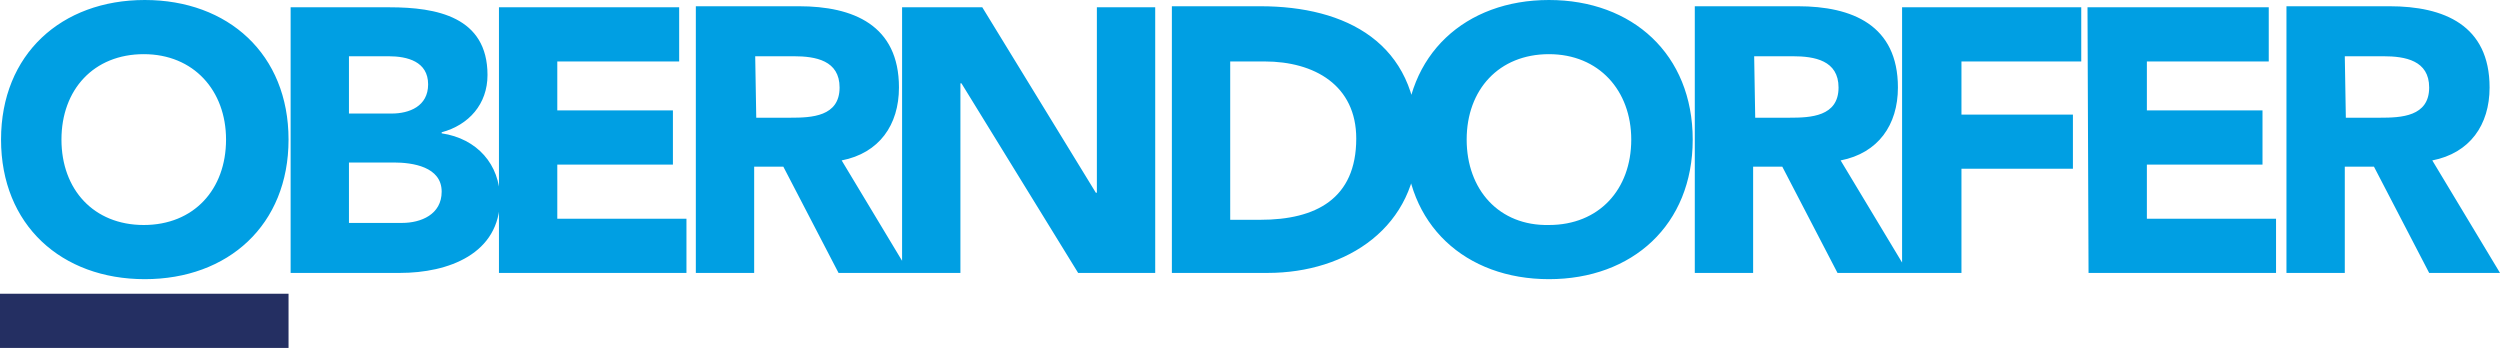 <svg xmlns="http://www.w3.org/2000/svg" xmlns:xlink="http://www.w3.org/1999/xlink" id="Ebene_1" x="0px" y="0px" width="240px" height="33.4px" viewBox="0 0 240 33.4" style="enable-background:new 0 0 240 33.4;" xml:space="preserve"><style type="text/css">	.st0{fill:#009FE3;}	.st1{fill:#242F62;}</style><g>	<path class="st0" d="M0.1,13.4c0,8.2,5.8,13.4,13.8,13.4s13.8-5.2,13.8-13.4C27.7,5.2,21.9,0,13.9,0C5.9,0,0.1,5.2,0.1,13.4  L0.1,13.4z M5.9,13.4c0-4.8,3.1-8.2,7.9-8.2c4.8,0,7.9,3.5,7.9,8.2c0,4.8-3.1,8.2-7.9,8.2S5.9,18.2,5.9,13.4L5.9,13.4z M27.9,26.2  h10.5c4.6,0,9.6-1.8,9.6-7.1c0-3.3-2.2-5.8-5.6-6.3v-0.1C45,12,46.8,10,46.8,7.2c0-5.6-4.9-6.5-9.4-6.5h-9.5L27.9,26.2L27.9,26.2z   M33.5,5.4h3.8c1.8,0,3.8,0.5,3.8,2.7c0,2.1-1.8,2.8-3.5,2.8h-4.1L33.5,5.4L33.5,5.4z M33.5,15.6h4.3c1.8,0,4.6,0.4,4.6,2.8  c0,2.2-2,3-3.8,3h-5.1L33.5,15.6L33.5,15.6z M47.9,26.2h18V21H53.5v-5.2h11.1v-5.2H53.5V5.9h11.7V0.7H47.9V26.2L47.9,26.2z   M66.8,26.2h5.6V16h2.8l5.3,10.2h6.8l-6.5-10.8c3.6-0.7,5.5-3.4,5.5-7c0-6-4.4-7.8-9.6-7.8h-9.9L66.8,26.2L66.8,26.2z M72.5,5.4  h3.7c2.1,0,4.4,0.4,4.4,3c0,2.8-2.7,2.9-4.7,2.9h-3.3L72.5,5.4L72.5,5.4z M86.6,26.2h5.6V8h0.1l11.2,18.2h7.4V0.7h-5.6v17.8h-0.1  L94.3,0.7h-7.7V26.2L86.6,26.2z M112.5,26.2h9.2c7.6,0,14.4-4.4,14.4-12.7c0-9.4-6.9-12.9-15.1-12.9h-8.5V26.2L112.5,26.2z   M118.1,5.9h3.3c4.8,0,8.8,2.3,8.8,7.4c0,5.8-3.9,7.8-9.2,7.8h-2.9L118.1,5.9L118.1,5.9z M134.9,13.4c0,8.2,5.8,13.4,13.8,13.4  s13.8-5.2,13.8-13.4S156.7,0,148.7,0S134.9,5.2,134.9,13.4L134.9,13.4z M140.8,13.4c0-4.8,3.1-8.2,7.9-8.2c4.8,0,7.9,3.5,7.9,8.2  c0,4.8-3.1,8.2-7.9,8.2C143.9,21.7,140.8,18.2,140.8,13.4L140.8,13.4z M162.7,26.2h5.6V16h2.8l5.3,10.2h6.8l-6.5-10.8  c3.6-0.7,5.5-3.4,5.5-7c0-6-4.4-7.8-9.6-7.8h-9.9V26.2L162.7,26.2z M168.4,5.4h3.7c2.1,0,4.4,0.4,4.4,3c0,2.8-2.7,2.9-4.7,2.9h-3.3  L168.4,5.4L168.4,5.4z M182.7,26.2h5.6v-10H199v-5.2h-10.7V5.9h11.5V0.7h-17.2V26.2L182.7,26.2z M200.5,26.2h18V21h-12.4v-5.2h11.1  v-5.2h-11.1V5.9h11.7V0.7h-17.4L200.5,26.2L200.5,26.2z M219.5,26.2h5.6V16h2.8l5.3,10.2h6.8l-6.5-10.8c3.6-0.7,5.5-3.4,5.5-7  c0-6-4.4-7.8-9.6-7.8h-9.9V26.2L219.5,26.2z M225.1,5.4h3.7c2.1,0,4.4,0.4,4.4,3c0,2.8-2.7,2.9-4.7,2.9h-3.3L225.1,5.4L225.1,5.4z"></path>	<polygon class="st1" points="0,33.4 0,28.2 27.7,28.2 27.7,33.4  "></polygon></g></svg>